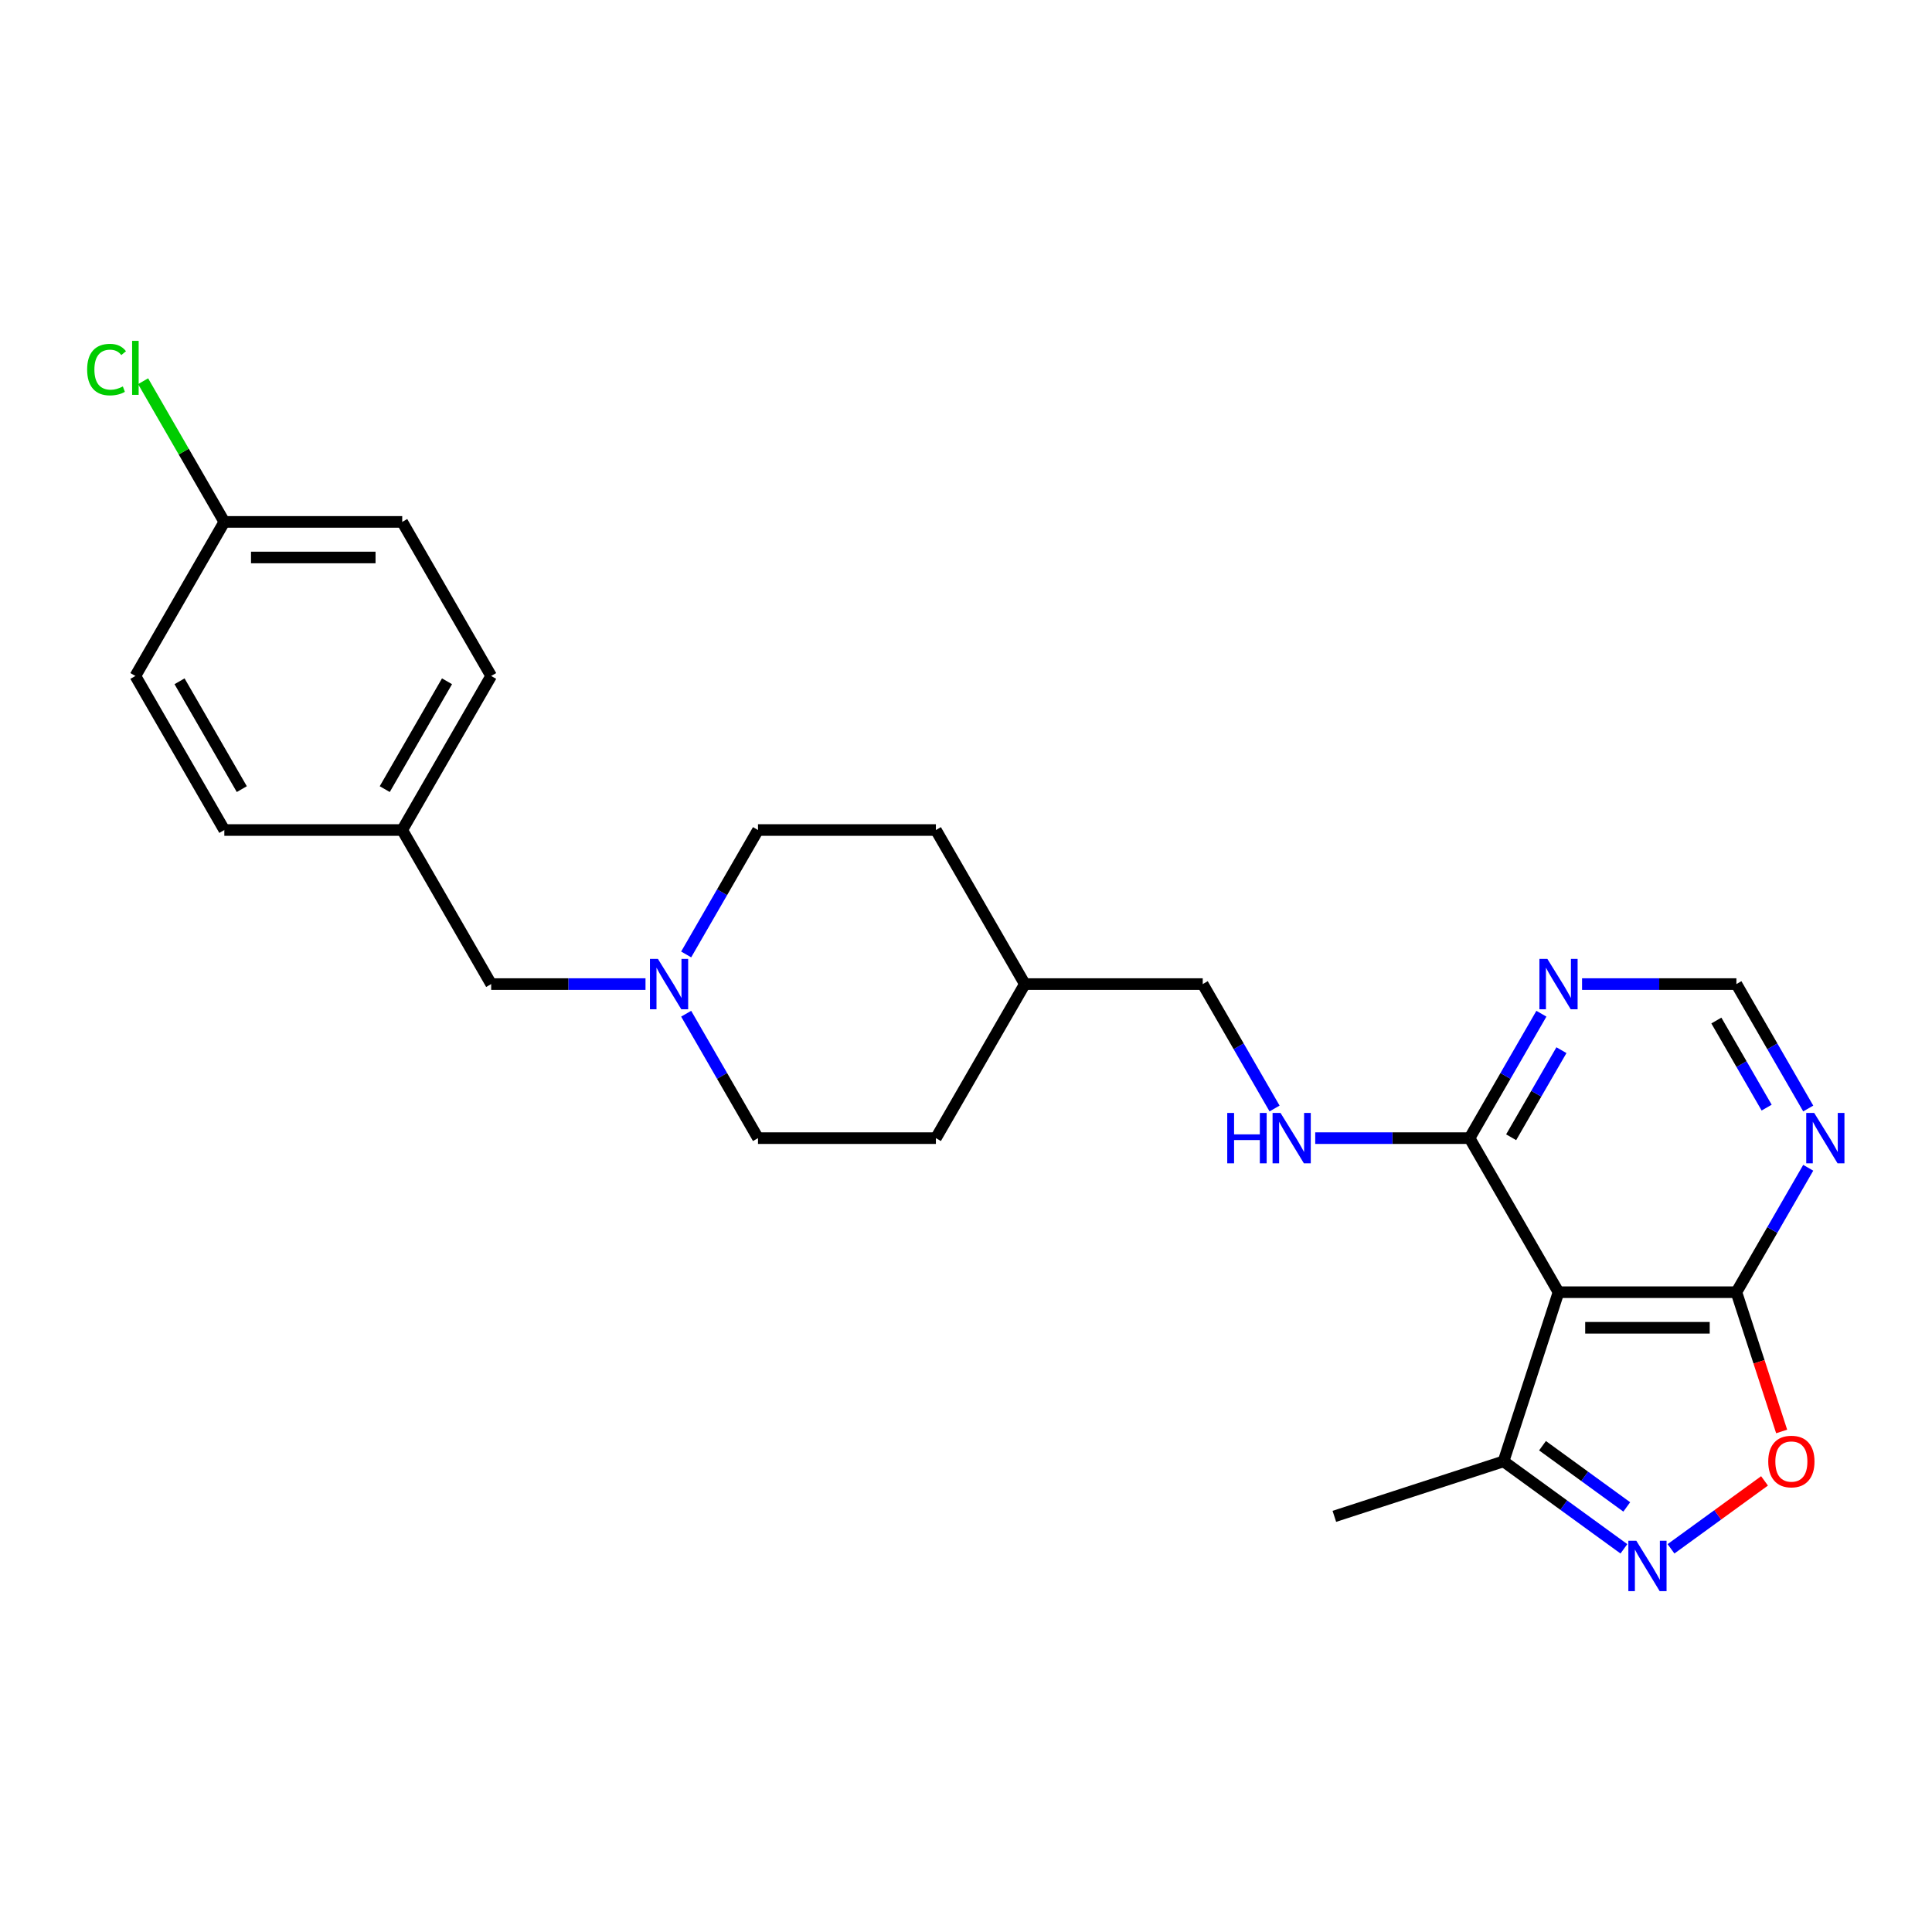 <?xml version='1.0' encoding='iso-8859-1'?>
<svg version='1.1' baseProfile='full'
              xmlns='http://www.w3.org/2000/svg'
                      xmlns:rdkit='http://www.rdkit.org/xml'
                      xmlns:xlink='http://www.w3.org/1999/xlink'
                  xml:space='preserve'
width='1000px' height='1000px' viewBox='0 0 1000 1000'>
<!-- END OF HEADER -->
<rect style='opacity:1.0;fill:#FFFFFF;stroke:none' width='1000' height='1000' x='0' y='0'> </rect>
<path class='bond-1' d='M 806.682,668.838 L 898.757,668.838' style='fill:none;fill-rule:evenodd;stroke:#000000;stroke-width:6px;stroke-linecap:butt;stroke-linejoin:miter;stroke-opacity:1' />
<path class='bond-1' d='M 820.493,687.253 L 884.946,687.253' style='fill:none;fill-rule:evenodd;stroke:#000000;stroke-width:6px;stroke-linecap:butt;stroke-linejoin:miter;stroke-opacity:1' />
<path class='bond-3' d='M 806.682,668.838 L 760.644,589.098' style='fill:none;fill-rule:evenodd;stroke:#000000;stroke-width:6px;stroke-linecap:butt;stroke-linejoin:miter;stroke-opacity:1' />
<path class='bond-4' d='M 806.682,668.838 L 778.229,756.407' style='fill:none;fill-rule:evenodd;stroke:#000000;stroke-width:6px;stroke-linecap:butt;stroke-linejoin:miter;stroke-opacity:1' />
<path class='bond-0' d='M 840.529,801.671 L 809.379,779.039' style='fill:none;fill-rule:evenodd;stroke:#0000FF;stroke-width:6px;stroke-linecap:butt;stroke-linejoin:miter;stroke-opacity:1' />
<path class='bond-0' d='M 809.379,779.039 L 778.229,756.407' style='fill:none;fill-rule:evenodd;stroke:#000000;stroke-width:6px;stroke-linecap:butt;stroke-linejoin:miter;stroke-opacity:1' />
<path class='bond-0' d='M 842.008,779.983 L 820.203,764.141' style='fill:none;fill-rule:evenodd;stroke:#0000FF;stroke-width:6px;stroke-linecap:butt;stroke-linejoin:miter;stroke-opacity:1' />
<path class='bond-0' d='M 820.203,764.141 L 798.398,748.299' style='fill:none;fill-rule:evenodd;stroke:#000000;stroke-width:6px;stroke-linecap:butt;stroke-linejoin:miter;stroke-opacity:1' />
<path class='bond-25' d='M 864.91,801.671 L 889.113,784.087' style='fill:none;fill-rule:evenodd;stroke:#0000FF;stroke-width:6px;stroke-linecap:butt;stroke-linejoin:miter;stroke-opacity:1' />
<path class='bond-25' d='M 889.113,784.087 L 913.315,766.503' style='fill:none;fill-rule:evenodd;stroke:#FF0000;stroke-width:6px;stroke-linecap:butt;stroke-linejoin:miter;stroke-opacity:1' />
<path class='bond-2' d='M 898.757,668.838 L 910.468,704.879' style='fill:none;fill-rule:evenodd;stroke:#000000;stroke-width:6px;stroke-linecap:butt;stroke-linejoin:miter;stroke-opacity:1' />
<path class='bond-2' d='M 910.468,704.879 L 922.178,740.92' style='fill:none;fill-rule:evenodd;stroke:#FF0000;stroke-width:6px;stroke-linecap:butt;stroke-linejoin:miter;stroke-opacity:1' />
<path class='bond-5' d='M 898.757,668.838 L 917.348,636.638' style='fill:none;fill-rule:evenodd;stroke:#000000;stroke-width:6px;stroke-linecap:butt;stroke-linejoin:miter;stroke-opacity:1' />
<path class='bond-5' d='M 917.348,636.638 L 935.939,604.438' style='fill:none;fill-rule:evenodd;stroke:#0000FF;stroke-width:6px;stroke-linecap:butt;stroke-linejoin:miter;stroke-opacity:1' />
<path class='bond-6' d='M 760.644,589.098 L 779.234,556.898' style='fill:none;fill-rule:evenodd;stroke:#000000;stroke-width:6px;stroke-linecap:butt;stroke-linejoin:miter;stroke-opacity:1' />
<path class='bond-6' d='M 779.234,556.898 L 797.825,524.698' style='fill:none;fill-rule:evenodd;stroke:#0000FF;stroke-width:6px;stroke-linecap:butt;stroke-linejoin:miter;stroke-opacity:1' />
<path class='bond-6' d='M 782.169,588.645 L 795.182,566.105' style='fill:none;fill-rule:evenodd;stroke:#000000;stroke-width:6px;stroke-linecap:butt;stroke-linejoin:miter;stroke-opacity:1' />
<path class='bond-6' d='M 795.182,566.105 L 808.196,543.565' style='fill:none;fill-rule:evenodd;stroke:#0000FF;stroke-width:6px;stroke-linecap:butt;stroke-linejoin:miter;stroke-opacity:1' />
<path class='bond-8' d='M 760.644,589.098 L 720.701,589.098' style='fill:none;fill-rule:evenodd;stroke:#000000;stroke-width:6px;stroke-linecap:butt;stroke-linejoin:miter;stroke-opacity:1' />
<path class='bond-8' d='M 720.701,589.098 L 680.759,589.098' style='fill:none;fill-rule:evenodd;stroke:#0000FF;stroke-width:6px;stroke-linecap:butt;stroke-linejoin:miter;stroke-opacity:1' />
<path class='bond-24' d='M 778.229,756.407 L 690.659,784.86' style='fill:none;fill-rule:evenodd;stroke:#000000;stroke-width:6px;stroke-linecap:butt;stroke-linejoin:miter;stroke-opacity:1' />
<path class='bond-26' d='M 935.939,573.758 L 917.348,541.558' style='fill:none;fill-rule:evenodd;stroke:#0000FF;stroke-width:6px;stroke-linecap:butt;stroke-linejoin:miter;stroke-opacity:1' />
<path class='bond-26' d='M 917.348,541.558 L 898.757,509.358' style='fill:none;fill-rule:evenodd;stroke:#000000;stroke-width:6px;stroke-linecap:butt;stroke-linejoin:miter;stroke-opacity:1' />
<path class='bond-26' d='M 914.414,573.306 L 901.4,550.766' style='fill:none;fill-rule:evenodd;stroke:#0000FF;stroke-width:6px;stroke-linecap:butt;stroke-linejoin:miter;stroke-opacity:1' />
<path class='bond-26' d='M 901.4,550.766 L 888.387,528.226' style='fill:none;fill-rule:evenodd;stroke:#000000;stroke-width:6px;stroke-linecap:butt;stroke-linejoin:miter;stroke-opacity:1' />
<path class='bond-9' d='M 818.872,509.358 L 858.815,509.358' style='fill:none;fill-rule:evenodd;stroke:#0000FF;stroke-width:6px;stroke-linecap:butt;stroke-linejoin:miter;stroke-opacity:1' />
<path class='bond-9' d='M 858.815,509.358 L 898.757,509.358' style='fill:none;fill-rule:evenodd;stroke:#000000;stroke-width:6px;stroke-linecap:butt;stroke-linejoin:miter;stroke-opacity:1' />
<path class='bond-7' d='M 355.159,524.698 L 373.75,556.898' style='fill:none;fill-rule:evenodd;stroke:#0000FF;stroke-width:6px;stroke-linecap:butt;stroke-linejoin:miter;stroke-opacity:1' />
<path class='bond-7' d='M 373.75,556.898 L 392.34,589.098' style='fill:none;fill-rule:evenodd;stroke:#000000;stroke-width:6px;stroke-linecap:butt;stroke-linejoin:miter;stroke-opacity:1' />
<path class='bond-10' d='M 334.112,509.358 L 294.169,509.358' style='fill:none;fill-rule:evenodd;stroke:#0000FF;stroke-width:6px;stroke-linecap:butt;stroke-linejoin:miter;stroke-opacity:1' />
<path class='bond-10' d='M 294.169,509.358 L 254.227,509.358' style='fill:none;fill-rule:evenodd;stroke:#000000;stroke-width:6px;stroke-linecap:butt;stroke-linejoin:miter;stroke-opacity:1' />
<path class='bond-27' d='M 355.159,494.018 L 373.75,461.818' style='fill:none;fill-rule:evenodd;stroke:#0000FF;stroke-width:6px;stroke-linecap:butt;stroke-linejoin:miter;stroke-opacity:1' />
<path class='bond-27' d='M 373.75,461.818 L 392.34,429.618' style='fill:none;fill-rule:evenodd;stroke:#000000;stroke-width:6px;stroke-linecap:butt;stroke-linejoin:miter;stroke-opacity:1' />
<path class='bond-13' d='M 659.711,573.758 L 641.121,541.558' style='fill:none;fill-rule:evenodd;stroke:#0000FF;stroke-width:6px;stroke-linecap:butt;stroke-linejoin:miter;stroke-opacity:1' />
<path class='bond-13' d='M 641.121,541.558 L 622.53,509.358' style='fill:none;fill-rule:evenodd;stroke:#000000;stroke-width:6px;stroke-linecap:butt;stroke-linejoin:miter;stroke-opacity:1' />
<path class='bond-14' d='M 254.227,509.358 L 208.189,429.618' style='fill:none;fill-rule:evenodd;stroke:#000000;stroke-width:6px;stroke-linecap:butt;stroke-linejoin:miter;stroke-opacity:1' />
<path class='bond-11' d='M 392.34,429.618 L 484.416,429.618' style='fill:none;fill-rule:evenodd;stroke:#000000;stroke-width:6px;stroke-linecap:butt;stroke-linejoin:miter;stroke-opacity:1' />
<path class='bond-12' d='M 392.34,589.098 L 484.416,589.098' style='fill:none;fill-rule:evenodd;stroke:#000000;stroke-width:6px;stroke-linecap:butt;stroke-linejoin:miter;stroke-opacity:1' />
<path class='bond-17' d='M 622.53,509.358 L 530.454,509.358' style='fill:none;fill-rule:evenodd;stroke:#000000;stroke-width:6px;stroke-linecap:butt;stroke-linejoin:miter;stroke-opacity:1' />
<path class='bond-20' d='M 208.189,429.618 L 116.113,429.618' style='fill:none;fill-rule:evenodd;stroke:#000000;stroke-width:6px;stroke-linecap:butt;stroke-linejoin:miter;stroke-opacity:1' />
<path class='bond-21' d='M 208.189,429.618 L 254.227,349.878' style='fill:none;fill-rule:evenodd;stroke:#000000;stroke-width:6px;stroke-linecap:butt;stroke-linejoin:miter;stroke-opacity:1' />
<path class='bond-21' d='M 199.146,408.449 L 231.373,352.631' style='fill:none;fill-rule:evenodd;stroke:#000000;stroke-width:6px;stroke-linecap:butt;stroke-linejoin:miter;stroke-opacity:1' />
<path class='bond-15' d='M 116.113,270.138 L 208.189,270.138' style='fill:none;fill-rule:evenodd;stroke:#000000;stroke-width:6px;stroke-linecap:butt;stroke-linejoin:miter;stroke-opacity:1' />
<path class='bond-15' d='M 129.924,288.553 L 194.377,288.553' style='fill:none;fill-rule:evenodd;stroke:#000000;stroke-width:6px;stroke-linecap:butt;stroke-linejoin:miter;stroke-opacity:1' />
<path class='bond-16' d='M 116.113,270.138 L 95.092,233.729' style='fill:none;fill-rule:evenodd;stroke:#000000;stroke-width:6px;stroke-linecap:butt;stroke-linejoin:miter;stroke-opacity:1' />
<path class='bond-16' d='M 95.092,233.729 L 74.071,197.319' style='fill:none;fill-rule:evenodd;stroke:#00CC00;stroke-width:6px;stroke-linecap:butt;stroke-linejoin:miter;stroke-opacity:1' />
<path class='bond-28' d='M 116.113,270.138 L 70.075,349.878' style='fill:none;fill-rule:evenodd;stroke:#000000;stroke-width:6px;stroke-linecap:butt;stroke-linejoin:miter;stroke-opacity:1' />
<path class='bond-22' d='M 530.454,509.358 L 484.416,429.618' style='fill:none;fill-rule:evenodd;stroke:#000000;stroke-width:6px;stroke-linecap:butt;stroke-linejoin:miter;stroke-opacity:1' />
<path class='bond-23' d='M 530.454,509.358 L 484.416,589.098' style='fill:none;fill-rule:evenodd;stroke:#000000;stroke-width:6px;stroke-linecap:butt;stroke-linejoin:miter;stroke-opacity:1' />
<path class='bond-18' d='M 70.075,349.878 L 116.113,429.618' style='fill:none;fill-rule:evenodd;stroke:#000000;stroke-width:6px;stroke-linecap:butt;stroke-linejoin:miter;stroke-opacity:1' />
<path class='bond-18' d='M 92.929,352.631 L 125.155,408.449' style='fill:none;fill-rule:evenodd;stroke:#000000;stroke-width:6px;stroke-linecap:butt;stroke-linejoin:miter;stroke-opacity:1' />
<path class='bond-19' d='M 208.189,270.138 L 254.227,349.878' style='fill:none;fill-rule:evenodd;stroke:#000000;stroke-width:6px;stroke-linecap:butt;stroke-linejoin:miter;stroke-opacity:1' />
<path  class='atom-1' d='M 846.956 797.49
L 855.5 811.301
Q 856.347 812.664, 857.71 815.132
Q 859.073 817.599, 859.146 817.747
L 859.146 797.49
L 862.608 797.49
L 862.608 823.566
L 859.036 823.566
L 849.865 808.466
Q 848.797 806.698, 847.655 804.672
Q 846.55 802.646, 846.219 802.02
L 846.219 823.566
L 842.831 823.566
L 842.831 797.49
L 846.956 797.49
' fill='#0000FF'/>
<path  class='atom-3' d='M 915.241 756.481
Q 915.241 750.22, 918.334 746.721
Q 921.428 743.222, 927.21 743.222
Q 932.993 743.222, 936.086 746.721
Q 939.18 750.22, 939.18 756.481
Q 939.18 762.816, 936.05 766.425
Q 932.919 769.998, 927.21 769.998
Q 921.465 769.998, 918.334 766.425
Q 915.241 762.853, 915.241 756.481
M 927.21 767.051
Q 931.188 767.051, 933.324 764.399
Q 935.497 761.711, 935.497 756.481
Q 935.497 751.361, 933.324 748.783
Q 931.188 746.168, 927.21 746.168
Q 923.233 746.168, 921.06 748.747
Q 918.924 751.325, 918.924 756.481
Q 918.924 761.748, 921.06 764.399
Q 923.233 767.051, 927.21 767.051
' fill='#FF0000'/>
<path  class='atom-6' d='M 939.031 576.06
L 947.576 589.871
Q 948.423 591.234, 949.786 593.702
Q 951.149 596.169, 951.222 596.317
L 951.222 576.06
L 954.684 576.06
L 954.684 602.136
L 951.112 602.136
L 941.941 587.035
Q 940.873 585.268, 939.731 583.242
Q 938.626 581.216, 938.295 580.59
L 938.295 602.136
L 934.906 602.136
L 934.906 576.06
L 939.031 576.06
' fill='#0000FF'/>
<path  class='atom-7' d='M 800.918 496.32
L 809.462 510.131
Q 810.309 511.494, 811.672 513.962
Q 813.035 516.429, 813.108 516.577
L 813.108 496.32
L 816.571 496.32
L 816.571 522.396
L 812.998 522.396
L 803.827 507.295
Q 802.759 505.528, 801.617 503.502
Q 800.512 501.476, 800.181 500.85
L 800.181 522.396
L 796.793 522.396
L 796.793 496.32
L 800.918 496.32
' fill='#0000FF'/>
<path  class='atom-8' d='M 340.539 496.32
L 349.083 510.131
Q 349.93 511.494, 351.293 513.962
Q 352.656 516.429, 352.729 516.577
L 352.729 496.32
L 356.191 496.32
L 356.191 522.396
L 352.619 522.396
L 343.448 507.295
Q 342.38 505.528, 341.238 503.502
Q 340.133 501.476, 339.802 500.85
L 339.802 522.396
L 336.414 522.396
L 336.414 496.32
L 340.539 496.32
' fill='#0000FF'/>
<path  class='atom-9' d='M 635.218 576.06
L 638.754 576.06
L 638.754 587.146
L 652.086 587.146
L 652.086 576.06
L 655.622 576.06
L 655.622 602.136
L 652.086 602.136
L 652.086 590.092
L 638.754 590.092
L 638.754 602.136
L 635.218 602.136
L 635.218 576.06
' fill='#0000FF'/>
<path  class='atom-9' d='M 662.804 576.06
L 671.349 589.871
Q 672.196 591.234, 673.558 593.702
Q 674.921 596.169, 674.995 596.317
L 674.995 576.06
L 678.457 576.06
L 678.457 602.136
L 674.884 602.136
L 665.714 587.035
Q 664.645 585.268, 663.504 583.242
Q 662.399 581.216, 662.067 580.59
L 662.067 602.136
L 658.679 602.136
L 658.679 576.06
L 662.804 576.06
' fill='#0000FF'/>
<path  class='atom-17' d='M 45.104 191.3
Q 45.104 184.818, 48.124 181.43
Q 51.181 178.005, 56.964 178.005
Q 62.341 178.005, 65.213 181.798
L 62.783 183.787
Q 60.683 181.025, 56.964 181.025
Q 53.023 181.025, 50.923 183.676
Q 48.861 186.291, 48.861 191.3
Q 48.861 196.457, 50.997 199.108
Q 53.17 201.76, 57.369 201.76
Q 60.241 201.76, 63.593 200.029
L 64.624 202.791
Q 63.261 203.675, 61.199 204.191
Q 59.136 204.707, 56.853 204.707
Q 51.181 204.707, 48.124 201.245
Q 45.104 197.782, 45.104 191.3
' fill='#00CC00'/>
<path  class='atom-17' d='M 68.381 176.421
L 71.769 176.421
L 71.769 204.375
L 68.381 204.375
L 68.381 176.421
' fill='#00CC00'/>
</svg>
